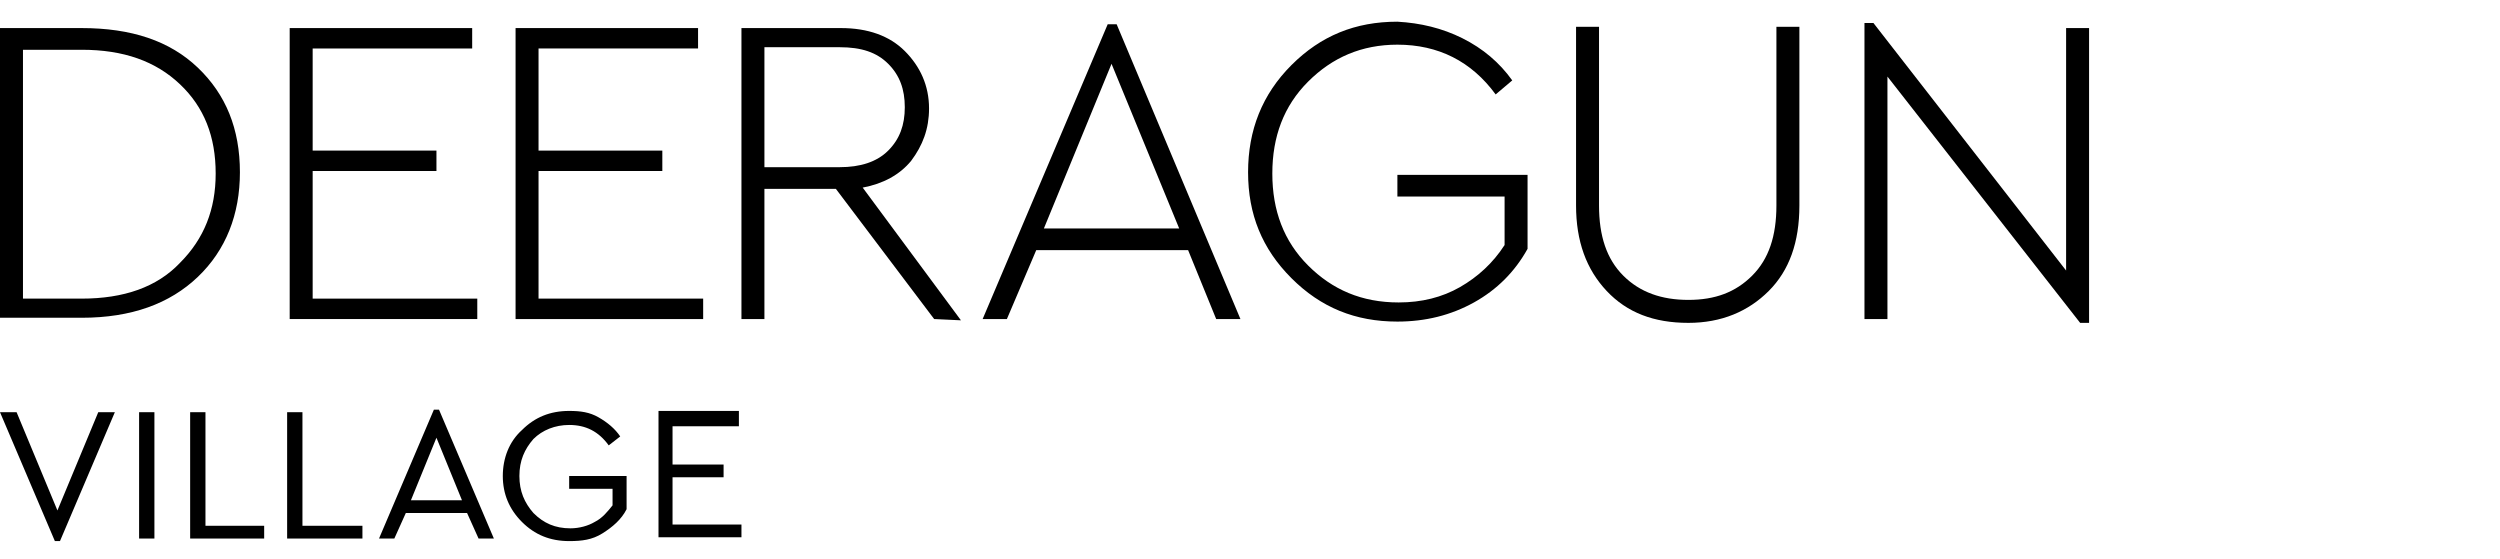 <?xml version="1.0" encoding="utf-8"?>
<!-- Generator: Adobe Illustrator 27.0.1, SVG Export Plug-In . SVG Version: 6.00 Build 0)  -->
<svg version="1.1" id="LEFT" xmlns="http://www.w3.org/2000/svg" xmlns:xlink="http://www.w3.org/1999/xlink" x="0px" y="0px"
	 viewBox="0 0 195.9 43.8" style="enable-background:new 0 0 195.9 43.8;" xml:space="preserve">
<g>
	<path d="M15.5,5.3c2.2,2.1,3.3,4.8,3.3,8.2c0,3.3-1.1,6.1-3.3,8.2c-2.2,2.1-5.2,3.2-9.1,3.2H0V2.2h6.4C10.3,2.2,13.3,3.2,15.5,5.3z
		 M1.8,3.8v19.6h4.6c3.3,0,5.9-0.9,7.7-2.8c1.9-1.9,2.8-4.2,2.8-7c0-2.9-0.9-5.2-2.8-7S9.7,3.9,6.4,3.9H1.8V3.8z"/>
	<path d="M37,3.8H24.5v8h9.7v1.6h-9.7v10h12.9V25H22.7V2.2H37V3.8z"/>
	<path d="M54.7,3.8H42.2v8h9.7v1.6h-9.7v10h12.9V25H40.4V2.2h14.3V3.8z"/>
	<path d="M73.2,25l-7.7-10.2h-5.6V25h-1.8V2.2h7.8c2.1,0,3.8,0.6,5,1.8s1.9,2.7,1.9,4.5c0,1.6-0.5,2.9-1.4,4.1
		c-0.9,1.1-2.2,1.8-3.8,2.1l7.7,10.4L73.2,25L73.2,25z M59.9,13.1h5.9c1.6,0,2.9-0.4,3.8-1.3c0.9-0.9,1.3-2,1.3-3.4S70.5,5.9,69.6,5
		s-2.1-1.3-3.8-1.3h-5.9V13.1z"/>
	<path d="M93.1,19.6H81.2L78.9,25H77l9.8-23.1h0.7L97.2,25h-1.9L93.1,19.6z M81.8,17.9h10.6L87.1,5L81.8,17.9z"/>
	<path d="M114.6,3c1.6,0.8,2.9,1.9,3.9,3.3l-1.3,1.1c-1.9-2.6-4.5-3.9-7.7-3.9c-2.8,0-5.1,1-7,2.9s-2.8,4.3-2.8,7.2s0.9,5.3,2.8,7.2
		s4.2,2.9,7.1,2.9c1.8,0,3.4-0.4,4.8-1.2s2.6-1.9,3.5-3.3v-3.8h-8.4v-1.7h10.2v5.8c-1,1.8-2.4,3.2-4.2,4.2s-3.8,1.5-6,1.5
		c-3.3,0-6-1.1-8.3-3.4c-2.3-2.3-3.4-5-3.4-8.3s1.1-6.1,3.4-8.4s5-3.4,8.3-3.4C111.3,1.8,113,2.2,114.6,3z"/>
	<path d="M141,16.1c0,2.9-0.8,5.1-2.4,6.7c-1.6,1.6-3.7,2.5-6.3,2.5c-2.7,0-4.8-0.8-6.4-2.5s-2.4-3.9-2.4-6.7v-14h1.8v14
		c0,2.4,0.6,4.2,1.9,5.5c1.3,1.3,3,1.9,5.1,1.9s3.7-0.6,5-1.9c1.3-1.3,1.9-3.1,1.9-5.5v-14h1.8L141,16.1L141,16.1z"/>
	<path d="M163.7,2.2v23.1H163L147.9,6v19h-1.8V1.8h0.7l15.1,19.4v-19H163.7z"/>
</g>
<g>
	<path d="M9,32.3L4.7,42.4H4.3L0,32.3h1.3L4.5,40l3.2-7.7H9z"/>
	<path d="M12,42.2h-1.1v-9.9h1.2v9.9H12z"/>
	<path d="M16,41.2h4.7v1h-5.8v-9.9h1.2v8.9H16z"/>
	<path d="M23.7,41.2h4.7v1h-5.9v-9.9h1.2V41.2z"/>
	<path d="M36.6,40.2h-4.8l-0.9,2h-1.2L34,32.1h0.4l4.3,10.1h-1.2L36.6,40.2z M34.2,34.3l-2,4.9h4L34.2,34.3z"/>
	<path d="M46.9,32.7c0.7,0.4,1.3,0.9,1.7,1.5l-0.9,0.7c-0.8-1.1-1.8-1.6-3.1-1.6c-1.1,0-2.1,0.4-2.8,1.1c-0.7,0.8-1.1,1.7-1.1,2.9
		s0.4,2.1,1.1,2.9c0.8,0.8,1.7,1.2,2.9,1.2c0.7,0,1.4-0.2,1.9-0.5c0.6-0.3,1-0.8,1.4-1.3v-1.3h-3.4v-1h4.5v2.6
		c-0.4,0.8-1.1,1.4-1.9,1.9s-1.6,0.6-2.6,0.6c-1.5,0-2.7-0.5-3.7-1.5s-1.5-2.2-1.5-3.6c0-1.4,0.5-2.7,1.5-3.6c1-1,2.2-1.5,3.7-1.5
		C45.5,32.2,46.2,32.3,46.9,32.7z"/>
	<path d="M57.9,33.4h-5.2v3h4v1h-4v3.7h5.4v1h-6.5v-9.9h6.3V33.4z"/>
</g>
</svg>
